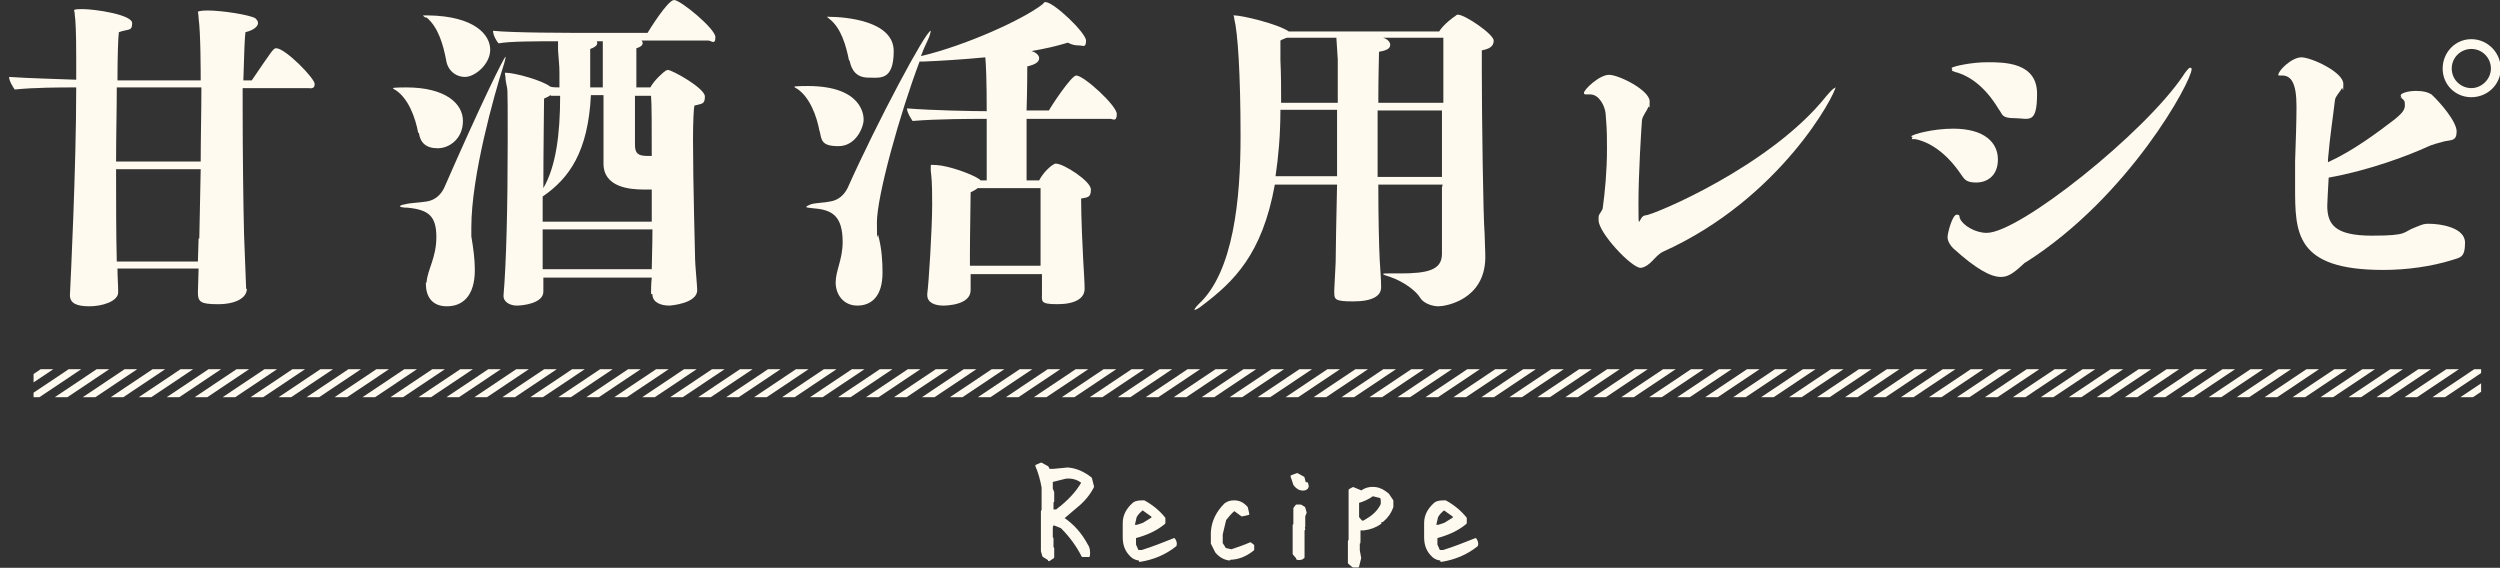 <?xml version="1.0" encoding="UTF-8"?>
<svg xmlns="http://www.w3.org/2000/svg" version="1.1" xmlns:xlink="http://www.w3.org/1999/xlink" viewBox="0 0 357.5 81.2">
  <rect x="0" y="0" width="357.5" height="81.2" fill="#333333" stroke="none"/>
  <defs>
    <style>
      .cls-1 {
        stroke-linecap: round;
        stroke-linejoin: round;
        stroke-width: .3px;
      }

      .cls-1, .cls-2 {
        fill: #fffaf0;
      }

      .cls-1, .cls-3 {
        stroke: #fffaf0;
      }

      .cls-4, .cls-3 {
        fill: none;
      }

      .cls-3 {
        stroke-miterlimit: 10;
      }

      .cls-5 {
        clip-path: url(#clippath);
      }
    </style>
    <clipPath id="clippath">
      <rect class="cls-4" x="4.8" y="52.8" width="350" height="4"/>
    </clipPath>
  </defs>
  <!-- Generator: Adobe Illustrator 28.6.0, SVG Export Plug-In . SVG Version: 1.2.0 Build 709)  -->
  <g>
    <g id="_レイヤー_2">
      <g id="_デザイン">
        <path class="cls-2" d="M35.3,41.3c0,1.3-1.6,2.2-4.1,2.2s-2.9-.3-2.9-1.7h0c0-.1.1-3.4.1-3.4h-11.6c0,1.3.1,2.3.1,3.4h0c0,1.3-2.3,2-4.1,2s-2.8-.4-2.8-1.6h0c.1-2,.9-18.3.9-29.7-2.2,0-5.9,0-8.8.3-.2-.3-.8-1.2-.8-1.8,2.9.2,7.1.3,9.6.4,0-1.1,0-2.2,0-3.1,0-3.8-.1-5.5-.2-6.1,0-.4-.1-.6-.1-.7s0-.2,1.2-.2c1.8,0,7.1.8,7.1,2s-.5.8-1.9,1.3c-.1.7-.2,3.3-.2,6.9h11.9c0-1.2,0-6.8-.3-8.9,0-.5-.1-.8-.1-.9s.6-.2,1.4-.2c2,0,5.9.6,6.8,1.1.2.2.4.4.4.7,0,.4-.5,1-1.8,1.3-.1.6-.2,3.3-.3,6.9h1.2c3-4.4,3.1-4.6,3.5-4.6,1.3,0,5.5,4.3,5.5,5.1s-.6.6-1,.6h-9.3c0,0,0,2.9,0,2.9,0,6.4.1,14.1.2,18l.3,7.8h0s0,0,0,0ZM16.7,12.5c0,3.1-.1,6.8-.1,10.6h12.1c0-3.5.1-7.2.1-10.6h-12.1ZM28.5,34.1l.2-9.9h-12.1c0,4.6,0,9.3.1,13.2h11.6s.1-3.3.1-3.3Z"/>
        <path class="cls-2" d="M59.8,19c-.4-2.2-1.4-4.9-3.2-6.1-.2-.1-.4-.2-.4-.3,0-.1,1.8-.1,1.9-.1,5.6,0,8.1,2.3,8.1,4.8s-1.9,3.9-3.6,3.9-2.5-.8-2.7-2.2h0ZM61,40.4c.1-1.8,1.4-3.5,1.4-6.5s-1.1-3.9-4.1-4.2c-.7,0-1.1-.1-1.1-.2s.2-.2.8-.3c.7-.2,1.9-.2,3.1-.4,1.1-.2,1.9-.9,2.4-1.9,5.2-11.9,8.6-18.8,8.8-18.8h0c0,.2-.1.7-.4,1.6-1.2,3.8-4.5,15.4-4.5,22.8s0,1.1,0,1.3c.3,1.8.5,3.3.5,4.8,0,3.8-1.8,5.2-4,5.2s-3-1.5-3-3.2v-.2h0ZM60.8,2.5c-.2-.2-.3-.2-.3-.3,0,0,0,0,.7,0,6.7.1,8.9,2.8,8.9,4.9s-2.2,3.9-3.6,3.9-2.5-1-2.7-2.4c-.4-2.1-1.1-4.7-2.8-6.1h0ZM93.1,42c0-.4,0-1.4.1-2.3h-15.5v2c0,1.7-3,2-3.8,2s-1.9-.4-1.9-1.4h0c.4-4.7.6-12.7.6-22.1s0-6.7-.3-8.8c0-.5-.1-.8-.1-.9s0-.1.1-.1c1.3,0,5.3,1.1,6.4,2h.1c0,.1,1.2.1,1.2.1,0-.7,0-1.3,0-2,0-1.3-.1-1.7-.2-3.3,0-.8,0-1.1,0-1.3-3.2,0-6.9,0-8.5.3-.3-.3-.8-1.2-.8-1.8,2.7.3,10.9.3,14,.3h8.1c.3-.5,2.9-4.7,3.8-4.7s5.9,4.1,5.9,5.3-.6.5-1,.5h-9.6c.1,0,.2.2.2.4,0,.2-.2.5-.9.7v5.6h2c.6-1.1,1.9-2.2,2.2-2.4.1,0,.2-.1.3-.1.6,0,5.3,2.6,5.3,3.8s-.5,1-1.5,1.3c-.1.4-.2,2.3-.2,4.9,0,6.3.3,16.4.3,17.1s.3,3.8.3,4.4c0,1.9-3.8,2.2-4,2.2-1.1,0-2.4-.4-2.4-1.6h0s0,0,0,0ZM93.3,27.1c-.4,0-.9,0-1.3,0-1.9,0-5.7-.3-5.7-3.7v-9.8h-1.8c-.4,8.1-3.1,11.9-6.9,14.5v3.6h15.6v-4.7h0ZM78.7,13.6c-.2.2-.5.3-.9.5,0,1.3-.1,7.1-.1,12.8,1.8-3.1,2.4-7.7,2.4-13.2h-1.3ZM77.6,32.8v5.7h15.6c0-1.1.1-3.2.1-5.7h-15.7ZM86.2,12.5c0-2.7,0-4.9,0-5.2v-1.4h-.9c.1,0,.1.2.1.3,0,.3-.4.6-1,.8,0,.6,0,.9,0,3.9v1.6h1.7ZM90.8,13.6c0,3.5,0,7.1,0,7.1,0,1.2.4,1.6,1.8,1.6s.4,0,.6,0c0-4.1,0-7.5-.1-8.6h-2.3Z"/>
        <path class="cls-2" d="M117.2,18.8c-.4-2.2-1.4-4.9-3.2-6.1-.2-.1-.4-.2-.4-.3,0-.1,1.8-.1,1.9-.1,7.9,0,8,4.3,8,4.8,0,1.1-1.1,3.8-3.6,3.8s-2.4-.9-2.7-2.2h0ZM138.8,39.2c0,1.3,0,2,0,2.3h0c0,2.1-3.4,2.2-3.9,2.2-1.2,0-2.3-.4-2.3-1.5v-.2c.2-1.4.7-9.2.7-12.8s-.1-3.7-.2-4.8c0-.3,0-.5,0-.7s0-.1.8-.1c1.8.1,5.1,1.3,6.1,2,.1.1.2.1.2.2h.9v-8.8h-.4c-1.7,0-6.7,0-10.2.3-.2-.3-.8-1.2-.8-1.8,3.7.3,9.6.4,11.4.4,0-4.6-.1-6.6-.2-7.7-3.2.3-6.3.5-8.8.6-.2,0-.4,0-.6,0-2.8,7.4-6.1,19.2-6.1,23s.1,1.2.2,1.9c.5,1.9.6,3.7.6,5.3,0,3.4-1.6,4.7-3.6,4.7s-3.1-1.6-3.1-3.3,1-3.3,1-5.8c0-3.7-1.5-4.6-4.1-4.8-.7-.1-1.1-.1-1.1-.2s.2-.2.7-.4c.7-.2,1.9-.2,2.8-.4,1.1-.2,1.9-.9,2.4-1.9,4.3-9.6,11.2-22.5,11.9-22.5s0,0,0,0c0,.1-.1.7-.5,1.5-.3.6-.6,1.3-.9,2.1h.1c6.3-1.5,14.5-5.2,17.3-7.4.2-.2.2-.3.4-.3,1.2,0,5.8,4.4,5.8,5.5s-.4.7-1,.7-1-.1-1.6-.4c-1.6.5-3.4.9-5.2,1.2.4.1,1.1.5,1.1,1s-.4.9-1.7,1.2c0,.4,0,3.2-.1,6.3h3.2c.3-.6,3.2-5,3.9-5,1.1,0,5.8,4.3,5.8,5.5s-.6.7-.9.7h-12v8.8h1.8c.6-1.2,1.8-2.2,2.1-2.3.1-.1.2-.1.3-.1,1.1,0,5,2.5,5,3.7s-.5,1.1-1.4,1.3c0,2.6.2,7.1.3,8.8.1,1.8.2,3.2.2,4.1,0,1.4-1.4,2.2-3.9,2.2s-2.2-.4-2.2-1.6c0-.7,0-1.7,0-2.7h-10ZM121.4,8.6c-.4-2-1.1-4.6-2.8-5.9-.2-.2-.3-.2-.3-.3s0,0,.1,0c2.6,0,9.4.6,9.4,4.9s-2,3.8-3.6,3.8-2.4-.9-2.7-2.4h0ZM148.8,26.9h-9c-.2.2-.6.4-1,.6,0,1.7-.1,5.9-.1,8.7v1.8h10.1v-11.1h0Z"/>
        <path class="cls-2" d="M206.3,26.4h-9.2c0,4.7.1,8.9.2,10.8.1,1.7.2,2.7.2,3.9,0,1.2-1.2,2-4,2s-2.7-.3-2.7-1.6h0c0,0,.2-4,.2-4,0-1.7.1-6.1.2-11.1h-8.9c-1.8,10-5.9,13.9-10.4,17.3-.5.4-.9.6-1,.6s-.1,0-.1,0c0-.1.2-.4.6-.8,5-4.6,6-15.1,6-24s-.4-14.9-.9-16.8c0-.3-.1-.4-.1-.5s0,0,.1,0c1.1,0,6.2,1.2,7.8,2.3h21.5c.6-1,2.1-2.1,2.3-2.2.1-.1.2-.2.4-.2,1,0,5.1,2.8,5.1,3.7s-.7,1.2-1.7,1.4c0,.4,0,1.5,0,3,0,6.5.2,21,.4,23.2,0,.9.1,2.2.1,3.5-.1,6-5.7,6.9-6.7,6.9s-2.2-.5-2.6-1.2c-.6-1-2.3-2.3-4.3-3-.6-.2-1-.3-1-.4s.2-.1.8-.1h1.6c4,0,6-.5,6-2.8v-9.5h0ZM191.2,25.2c0-3.2,0-6.6,0-9.5h-8.1c0,3.7-.3,6.8-.7,9.5h8.7,0ZM191.3,8.5c-.1-1.2-.1-2-.2-3.1h-7.1c-.2.1-.6.2-.9.4,0,.5,0,1.1,0,1.6s0,1,0,1.2c.1,2.2.1,4.1.1,6.1h8.1v-6.2h0ZM206.3,5.4h-8.5c.4.1,1,.5,1,1s-.4.8-1.6,1c0,.5-.1,3.4-.1,7.3h9.3V5.4ZM206.3,15.8h-9.3c0,2.9,0,6.2,0,9.5h9.2v-9.5h0Z"/>
        <path class="cls-2" d="M262.5,12.4c0,1-7.8,16-24.7,23.6-1.2.6-1.7,2-3.1,2.3h-.1c-1.3,0-6-5-6-6.8s0-.4,0-.5c0-.4.6-.9.6-1.3.3-2.2.6-5.2.6-8.5s-.1-3.3-.2-5c-.1-1-.9-2.7-2.2-2.7h-.6c-.1,0-.3,0-.3-.2,0-.5,2.2-2.6,3.6-2.6s5.8,2.2,5.8,3.8-.1.5-.2.8c-.2.6-.8,1.2-.9,1.9-.1,1.4-.5,7.5-.5,12s0,1.6,1,1.6,17.9-7,25.9-17.1c.7-.8,1.1-1.2,1.2-1.1h0c0,0,0,0,0,0Z"/>
        <path class="cls-2" d="M273.5,19.6c-.1,0-.2-.1-.2-.1h0c.2-.3,3.1-1.1,6-1.1,4.5,0,6.4,2,6.4,4.4s-1.6,3.3-3.1,3.3-1.7-.5-2.2-1.2c-2.1-3.1-4.5-4.6-6.5-5h-.5c0-.1,0-.1,0-.1ZM313.4,9.8s0,0,0,.1c0,1.7-8.9,18.2-23.7,27.6-.1,0-.3.2-.4.3-1.6,1.5-2.3,1.8-3.2,1.8-1.4,0-3.5-1.1-6.8-4.1-.4-.4-.8-1-.8-1.6s.7-3.2,1.3-3.2.3.3.5.6c.4.9,2.1,2,3.8,2,4.7,0,22.6-14.3,28.1-22.5.1-.2.7-1,.9-1.1,0,0,0,0,.1,0h.1c0,.1,0,0,0,0ZM279.2,9.9c-.1,0-.1-.1-.1-.1s0,0,0-.1c.2-.2,2.7-.8,5.1-.8s7.1,0,7.1,4.5-1.2,3.5-3.2,3.5-1.7-.6-2.3-1.3c-1.9-3.2-4.2-4.8-6.2-5.3l-.5-.2h0Z"/>
        <path class="cls-2" d="M343.5,14c-.1-.1-.2-.2-.2-.4.1-.3,1.1-.6,2.2-.6s1.7.2,2.2.5c1.3,1.2,3.6,3.9,3.6,5.3s-.8,1.2-1.7,1.4c-.8.2-1.9.5-2.5.8-2.4,1.1-8,3.3-14.1,4.4-.1,2-.2,3.5-.2,4,0,2.7,1.1,4.3,6.4,4.3s4.3-.5,6.2-1.2c1.2-.5,1.3-.5,2-.5,1.5,0,5.1.5,5.1,2.7s-.7,2.1-1.9,2.5c-2.9.9-6.4,1.4-9.8,1.4-12.6,0-12.6-5.3-12.6-11.9s0-2.5,0-3.6c.1-2.9.2-5.7.2-7.9,0-3.4-.8-4.3-1.9-4.4-.2,0-.3,0-.5,0s-.2,0-.2-.1h0c0-.6,1.9-2.5,3.3-2.5s6,2.1,6,3.8-.1.4-.2.6c-.3.6-.9,1.1-1,1.7-.3,2.6-.7,5-1,8.5v.4c3.7-1.7,7-4.2,9.5-6.1.7-.6,1.5-1.2,1.5-2s-.1-.7-.5-1.1h-.1c0-.1,0-.1,0-.1ZM353.4,13.9c-2.3,0-4.1-1.8-4.1-4.1s1.8-4.2,4.1-4.2,4.2,1.9,4.2,4.2-1.9,4.1-4.2,4.1ZM353.4,7c-1.5,0-2.8,1.2-2.8,2.8s1.3,2.8,2.8,2.8,2.8-1.3,2.8-2.8-1.2-2.8-2.8-2.8Z"/>
        <path class="cls-1" d="M150,80l-.8-.5-.2-.7v-5.7h.1v-3.4c-.2-1.1-.5-2.2-.9-3.1l.7-.3.9.5.2.4h.6c0,0,2.1-.2,2.1-.2,1.2.1,2.3.6,3.3,1.4l.3,1.2c-.5,1-1.3,2-2.3,2.8l-2,1.7c1.5,1,2.6,2.3,3.4,3.8.3.4.4,1,.3,1.6h-.9c-.7-1.4-1.7-2.8-3-4.1l-1-.4h-.3c0,0-.1.4-.1.4v1.6h.1v1.4h.1v1.3l-.6.4h0ZM151.2,72.9c1.6-1.2,2.8-2.5,3.6-3.9-.6-.5-1.4-.8-2.4-.7l-2,.5v1.1l.2.5v1.3h-.1v1.3h.6c0,0,.1,0,.1,0h0Z"/>
        <path class="cls-1" d="M163,80c-.6,0-1.1-.3-1.5-.8-.6-.7-.8-1.5-.8-2.4v-2c0-1.1.5-2,1.4-2.8.4-.3.9-.3,1.5-.3,1.1.6,2.1,1.4,2.9,2.4v.7c-1.2,1-2.6,1.6-4.1,2h-.1v1.1l.4.9h.6c1.6-.5,3.1-1.1,4.6-1.7.2.3.3.6.2.9-1.5,1.2-3.2,1.9-5.1,2.2h0ZM163.5,74.9l1.3-.8v-.3l-1.4-1c-.4.3-.8.7-1,1.1l-.3,1.3h.5c0,0,.9-.3.9-.3h0Z"/>
        <path class="cls-1" d="M175.8,80c-.8-.1-1.4-.5-1.9-1.1l-.6-1.2v-1.6c.1-1.6.8-2.9,1.9-4,.4-.3.8-.4,1.3-.4.7,0,1.3.3,1.8.9l.2.9-.9.2-1.1-.8c-.5.4-.9.9-1.3,1.4l-.5,2.1v1.3l.5.8.9.2c.9-.3,1.8-.6,2.7-1l.4.3v.6c-1,.8-2.1,1.3-3.4,1.3h0Z"/>
        <path class="cls-1" d="M186.3,70c-.5,0-.9-.3-1.2-.7l-.4-1.2.8-.3.9.5.2.8h.3c0,0,.1.4.1.4,0,.3-.3.5-.6.5h0ZM185.6,79.9l-.6-.7v-4.1h.1v-2.4l.3-.4h.6l.5.3.2.7-.2.5v1.5c-.1,0,0,.4,0,.4h-.1v2.9c-.1,0,0,0,0,0v1.1c-.2.2-.5.3-.9.2h0Z"/>
        <path class="cls-1" d="M193.5,81l-.6-.5v-3.1c0,0,.1-.2.1-.2v-1.4h0v-1.5c0,0,0,0,0,0v-2.3h0v-1.9c-.1,0,.5-.3.5-.3l1.2.5c.5-.4,1.2-.6,2-.5.7.1,1.2.4,1.8.9l.6.9v.9c-.3.8-.7,1.4-1.4,2h-.3c0,0,0,.3,0,.3-.7.5-1.5.8-2.4.9h-.6c0,0,0,.9,0,.9v.8c-.1,0,0,.2,0,.2h-.1v1.1l.2,1.1-.3,1.2h-.6c0,0,0,0,0,0ZM195.5,74.3c1-.6,1.7-1.3,2.1-2.2v-.6c0,0-.1-.4-.1-.4l-1.2-.3c-.7.5-1.4.8-2.1,1v2.2l.5.6h.3l.5-.3h0Z"/>
        <path class="cls-1" d="M206.1,80c-.6,0-1.1-.3-1.5-.8-.6-.7-.8-1.5-.8-2.4v-2c0-1.1.5-2,1.4-2.8.4-.3.9-.3,1.5-.3,1.1.6,2.1,1.4,2.9,2.4v.7c-1.2,1-2.6,1.6-4.1,2h-.1v1.1l.4.9h.6c1.6-.5,3.1-1.1,4.6-1.7.2.3.3.6.2.9-1.5,1.2-3.2,1.9-5.1,2.2h0ZM206.6,74.9l1.3-.8v-.3l-1.4-1c-.4.3-.8.7-1,1.1l-.3,1.3h.5c0,0,.9-.3.9-.3h0Z"/>
        <g class="cls-5">
          <g>
            <line class="cls-3" x1="-112.2" y1="49.4" x2="-128.2" y2="60.1"/>
            <line class="cls-3" x1="-108.2" y1="49.4" x2="-124.2" y2="60.1"/>
            <line class="cls-3" x1="-104.2" y1="49.4" x2="-120.2" y2="60.1"/>
            <line class="cls-3" x1="-100.2" y1="49.4" x2="-116.2" y2="60.1"/>
            <line class="cls-3" x1="-96.2" y1="49.4" x2="-112.2" y2="60.1"/>
            <line class="cls-3" x1="-92.2" y1="49.4" x2="-108.2" y2="60.1"/>
            <line class="cls-3" x1="-88.2" y1="49.4" x2="-104.2" y2="60.1"/>
            <line class="cls-3" x1="-84.2" y1="49.4" x2="-100.2" y2="60.1"/>
            <line class="cls-3" x1="-80.2" y1="49.4" x2="-96.2" y2="60.1"/>
            <line class="cls-3" x1="-76.2" y1="49.4" x2="-92.2" y2="60.1"/>
            <line class="cls-3" x1="-72.2" y1="49.4" x2="-88.2" y2="60.1"/>
            <line class="cls-3" x1="-68.2" y1="49.4" x2="-84.2" y2="60.1"/>
            <line class="cls-3" x1="-64.2" y1="49.4" x2="-80.2" y2="60.1"/>
            <line class="cls-3" x1="-60.2" y1="49.4" x2="-76.2" y2="60.1"/>
            <line class="cls-3" x1="-56.2" y1="49.4" x2="-72.2" y2="60.1"/>
            <line class="cls-3" x1="-52.2" y1="49.4" x2="-68.2" y2="60.1"/>
            <line class="cls-3" x1="-48.2" y1="49.4" x2="-64.2" y2="60.1"/>
            <line class="cls-3" x1="-44.2" y1="49.4" x2="-60.2" y2="60.1"/>
            <line class="cls-3" x1="-40.2" y1="49.4" x2="-56.2" y2="60.1"/>
            <line class="cls-3" x1="-36.2" y1="49.4" x2="-52.2" y2="60.1"/>
            <line class="cls-3" x1="-32.2" y1="49.4" x2="-48.2" y2="60.1"/>
            <line class="cls-3" x1="-28.2" y1="49.4" x2="-44.2" y2="60.1"/>
            <line class="cls-3" x1="-24.2" y1="49.4" x2="-40.2" y2="60.1"/>
            <line class="cls-3" x1="-20.2" y1="49.4" x2="-36.2" y2="60.1"/>
            <line class="cls-3" x1="-16.2" y1="49.4" x2="-32.2" y2="60.1"/>
            <line class="cls-3" x1="-12.2" y1="49.4" x2="-28.2" y2="60.1"/>
            <line class="cls-3" x1="-8.2" y1="49.4" x2="-24.2" y2="60.1"/>
            <line class="cls-3" x1="-4.2" y1="49.4" x2="-20.2" y2="60.1"/>
            <line class="cls-3" x1="-.2" y1="49.4" x2="-16.2" y2="60.1"/>
            <line class="cls-3" x1="3.8" y1="49.4" x2="-12.2" y2="60.1"/>
            <line class="cls-3" x1="7.8" y1="49.4" x2="-8.2" y2="60.1"/>
            <line class="cls-3" x1="11.8" y1="49.4" x2="-4.2" y2="60.1"/>
            <line class="cls-3" x1="15.8" y1="49.4" x2="-.2" y2="60.1"/>
            <line class="cls-3" x1="19.8" y1="49.4" x2="3.8" y2="60.1"/>
            <line class="cls-3" x1="23.8" y1="49.4" x2="7.8" y2="60.1"/>
            <line class="cls-3" x1="27.8" y1="49.4" x2="11.8" y2="60.1"/>
            <line class="cls-3" x1="31.8" y1="49.4" x2="15.8" y2="60.1"/>
            <line class="cls-3" x1="35.8" y1="49.4" x2="19.8" y2="60.1"/>
            <line class="cls-3" x1="39.8" y1="49.4" x2="23.8" y2="60.1"/>
            <line class="cls-3" x1="43.8" y1="49.4" x2="27.8" y2="60.1"/>
            <line class="cls-3" x1="47.8" y1="49.4" x2="31.8" y2="60.1"/>
            <line class="cls-3" x1="51.8" y1="49.4" x2="35.8" y2="60.1"/>
            <line class="cls-3" x1="55.8" y1="49.4" x2="39.8" y2="60.1"/>
            <line class="cls-3" x1="59.8" y1="49.4" x2="43.8" y2="60.1"/>
            <line class="cls-3" x1="63.8" y1="49.4" x2="47.8" y2="60.1"/>
            <line class="cls-3" x1="67.8" y1="49.4" x2="51.8" y2="60.1"/>
            <line class="cls-3" x1="71.8" y1="49.4" x2="55.8" y2="60.1"/>
            <line class="cls-3" x1="75.8" y1="49.4" x2="59.8" y2="60.1"/>
            <line class="cls-3" x1="79.8" y1="49.4" x2="63.8" y2="60.1"/>
            <line class="cls-3" x1="83.8" y1="49.4" x2="67.8" y2="60.1"/>
            <line class="cls-3" x1="87.8" y1="49.4" x2="71.8" y2="60.1"/>
            <line class="cls-3" x1="91.8" y1="49.4" x2="75.8" y2="60.1"/>
            <line class="cls-3" x1="95.8" y1="49.4" x2="79.8" y2="60.1"/>
            <line class="cls-3" x1="99.8" y1="49.4" x2="83.8" y2="60.1"/>
            <line class="cls-3" x1="103.8" y1="49.4" x2="87.8" y2="60.1"/>
            <line class="cls-3" x1="107.8" y1="49.4" x2="91.8" y2="60.1"/>
            <line class="cls-3" x1="111.8" y1="49.4" x2="95.8" y2="60.1"/>
            <line class="cls-3" x1="115.8" y1="49.4" x2="99.8" y2="60.1"/>
            <line class="cls-3" x1="119.8" y1="49.4" x2="103.8" y2="60.1"/>
            <line class="cls-3" x1="123.8" y1="49.4" x2="107.8" y2="60.1"/>
            <line class="cls-3" x1="127.8" y1="49.4" x2="111.8" y2="60.1"/>
            <line class="cls-3" x1="131.8" y1="49.4" x2="115.8" y2="60.1"/>
            <line class="cls-3" x1="135.8" y1="49.4" x2="119.8" y2="60.1"/>
            <line class="cls-3" x1="139.8" y1="49.4" x2="123.8" y2="60.1"/>
            <line class="cls-3" x1="143.8" y1="49.4" x2="127.8" y2="60.1"/>
            <line class="cls-3" x1="147.8" y1="49.4" x2="131.8" y2="60.1"/>
            <line class="cls-3" x1="151.8" y1="49.4" x2="135.8" y2="60.1"/>
            <line class="cls-3" x1="155.8" y1="49.4" x2="139.8" y2="60.1"/>
            <line class="cls-3" x1="159.8" y1="49.4" x2="143.8" y2="60.1"/>
            <line class="cls-3" x1="163.8" y1="49.4" x2="147.8" y2="60.1"/>
            <line class="cls-3" x1="167.8" y1="49.4" x2="151.8" y2="60.1"/>
            <line class="cls-3" x1="171.8" y1="49.4" x2="155.8" y2="60.1"/>
            <line class="cls-3" x1="175.8" y1="49.4" x2="159.8" y2="60.1"/>
            <line class="cls-3" x1="179.8" y1="49.4" x2="163.8" y2="60.1"/>
            <line class="cls-3" x1="183.8" y1="49.4" x2="167.8" y2="60.1"/>
            <line class="cls-3" x1="187.8" y1="49.4" x2="171.8" y2="60.1"/>
            <line class="cls-3" x1="191.8" y1="49.4" x2="175.8" y2="60.1"/>
            <line class="cls-3" x1="195.8" y1="49.4" x2="179.8" y2="60.1"/>
            <line class="cls-3" x1="199.8" y1="49.4" x2="183.8" y2="60.1"/>
            <line class="cls-3" x1="203.8" y1="49.4" x2="187.8" y2="60.1"/>
            <line class="cls-3" x1="207.8" y1="49.4" x2="191.8" y2="60.1"/>
            <line class="cls-3" x1="211.8" y1="49.4" x2="195.8" y2="60.1"/>
            <line class="cls-3" x1="215.8" y1="49.4" x2="199.8" y2="60.1"/>
            <line class="cls-3" x1="219.8" y1="49.4" x2="203.8" y2="60.1"/>
            <line class="cls-3" x1="223.8" y1="49.4" x2="207.8" y2="60.1"/>
            <line class="cls-3" x1="227.8" y1="49.4" x2="211.8" y2="60.1"/>
            <line class="cls-3" x1="231.8" y1="49.4" x2="215.8" y2="60.1"/>
            <line class="cls-3" x1="235.8" y1="49.4" x2="219.8" y2="60.1"/>
            <line class="cls-3" x1="239.8" y1="49.4" x2="223.8" y2="60.1"/>
            <line class="cls-3" x1="243.8" y1="49.4" x2="227.8" y2="60.1"/>
            <line class="cls-3" x1="247.8" y1="49.4" x2="231.8" y2="60.1"/>
            <line class="cls-3" x1="251.8" y1="49.4" x2="235.8" y2="60.1"/>
            <line class="cls-3" x1="255.8" y1="49.4" x2="239.8" y2="60.1"/>
            <line class="cls-3" x1="259.8" y1="49.4" x2="243.8" y2="60.1"/>
            <line class="cls-3" x1="263.8" y1="49.4" x2="247.8" y2="60.1"/>
            <line class="cls-3" x1="267.8" y1="49.4" x2="251.8" y2="60.1"/>
            <line class="cls-3" x1="271.8" y1="49.4" x2="255.8" y2="60.1"/>
            <line class="cls-3" x1="275.8" y1="49.4" x2="259.8" y2="60.1"/>
            <line class="cls-3" x1="279.8" y1="49.4" x2="263.8" y2="60.1"/>
            <line class="cls-3" x1="283.8" y1="49.4" x2="267.8" y2="60.1"/>
            <line class="cls-3" x1="287.8" y1="49.4" x2="271.8" y2="60.1"/>
            <line class="cls-3" x1="291.8" y1="49.4" x2="275.8" y2="60.1"/>
            <line class="cls-3" x1="295.8" y1="49.4" x2="279.8" y2="60.1"/>
            <line class="cls-3" x1="299.8" y1="49.4" x2="283.8" y2="60.1"/>
            <line class="cls-3" x1="303.8" y1="49.4" x2="287.8" y2="60.1"/>
            <line class="cls-3" x1="307.8" y1="49.4" x2="291.8" y2="60.1"/>
            <line class="cls-3" x1="311.8" y1="49.4" x2="295.8" y2="60.1"/>
            <line class="cls-3" x1="315.8" y1="49.4" x2="299.8" y2="60.1"/>
            <line class="cls-3" x1="319.8" y1="49.4" x2="303.8" y2="60.1"/>
            <line class="cls-3" x1="323.8" y1="49.4" x2="307.8" y2="60.1"/>
            <line class="cls-3" x1="327.8" y1="49.4" x2="311.8" y2="60.1"/>
            <line class="cls-3" x1="331.8" y1="49.4" x2="315.8" y2="60.1"/>
            <line class="cls-3" x1="335.8" y1="49.4" x2="319.8" y2="60.1"/>
            <line class="cls-3" x1="339.8" y1="49.4" x2="323.8" y2="60.1"/>
            <line class="cls-3" x1="343.8" y1="49.4" x2="327.8" y2="60.1"/>
            <line class="cls-3" x1="347.8" y1="49.4" x2="331.8" y2="60.1"/>
            <line class="cls-3" x1="351.8" y1="49.4" x2="335.8" y2="60.1"/>
            <line class="cls-3" x1="355.8" y1="49.4" x2="339.8" y2="60.1"/>
            <line class="cls-3" x1="359.8" y1="49.4" x2="343.8" y2="60.1"/>
            <line class="cls-3" x1="363.8" y1="49.4" x2="347.8" y2="60.1"/>
            <line class="cls-3" x1="367.8" y1="49.4" x2="351.8" y2="60.1"/>
            <line class="cls-3" x1="371.8" y1="49.4" x2="355.8" y2="60.1"/>
            <line class="cls-3" x1="375.8" y1="49.4" x2="359.8" y2="60.1"/>
            <line class="cls-3" x1="379.8" y1="49.4" x2="363.8" y2="60.1"/>
            <line class="cls-3" x1="383.8" y1="49.4" x2="367.8" y2="60.1"/>
            <line class="cls-3" x1="387.8" y1="49.4" x2="371.8" y2="60.1"/>
            <line class="cls-3" x1="391.8" y1="49.4" x2="375.8" y2="60.1"/>
            <line class="cls-3" x1="395.8" y1="49.4" x2="379.8" y2="60.1"/>
            <line class="cls-3" x1="399.8" y1="49.4" x2="383.8" y2="60.1"/>
            <line class="cls-3" x1="403.8" y1="49.4" x2="387.8" y2="60.1"/>
            <line class="cls-3" x1="407.8" y1="49.4" x2="391.8" y2="60.1"/>
            <line class="cls-3" x1="411.8" y1="49.4" x2="395.8" y2="60.1"/>
            <line class="cls-3" x1="415.8" y1="49.4" x2="399.8" y2="60.1"/>
            <line class="cls-3" x1="419.8" y1="49.4" x2="403.8" y2="60.1"/>
            <line class="cls-3" x1="423.8" y1="49.4" x2="407.8" y2="60.1"/>
            <line class="cls-3" x1="427.8" y1="49.4" x2="411.8" y2="60.1"/>
            <line class="cls-3" x1="431.8" y1="49.4" x2="415.8" y2="60.1"/>
            <line class="cls-3" x1="435.8" y1="49.4" x2="419.8" y2="60.1"/>
            <line class="cls-3" x1="439.8" y1="49.4" x2="423.8" y2="60.1"/>
            <line class="cls-3" x1="443.8" y1="49.4" x2="427.8" y2="60.1"/>
            <line class="cls-3" x1="447.8" y1="49.4" x2="431.8" y2="60.1"/>
            <line class="cls-3" x1="451.8" y1="49.4" x2="435.8" y2="60.1"/>
            <line class="cls-3" x1="455.8" y1="49.4" x2="439.8" y2="60.1"/>
            <line class="cls-3" x1="459.8" y1="49.4" x2="443.8" y2="60.1"/>
            <line class="cls-3" x1="463.8" y1="49.4" x2="447.8" y2="60.1"/>
            <line class="cls-3" x1="467.8" y1="49.4" x2="451.8" y2="60.1"/>
            <line class="cls-3" x1="471.8" y1="49.4" x2="455.8" y2="60.1"/>
            <line class="cls-3" x1="475.8" y1="49.4" x2="459.8" y2="60.1"/>
            <line class="cls-3" x1="479.8" y1="49.4" x2="463.8" y2="60.1"/>
            <line class="cls-3" x1="483.8" y1="49.4" x2="467.8" y2="60.1"/>
            <line class="cls-3" x1="487.8" y1="49.4" x2="471.8" y2="60.1"/>
          </g>
        </g>
      </g>
    </g>
  </g>
</svg>